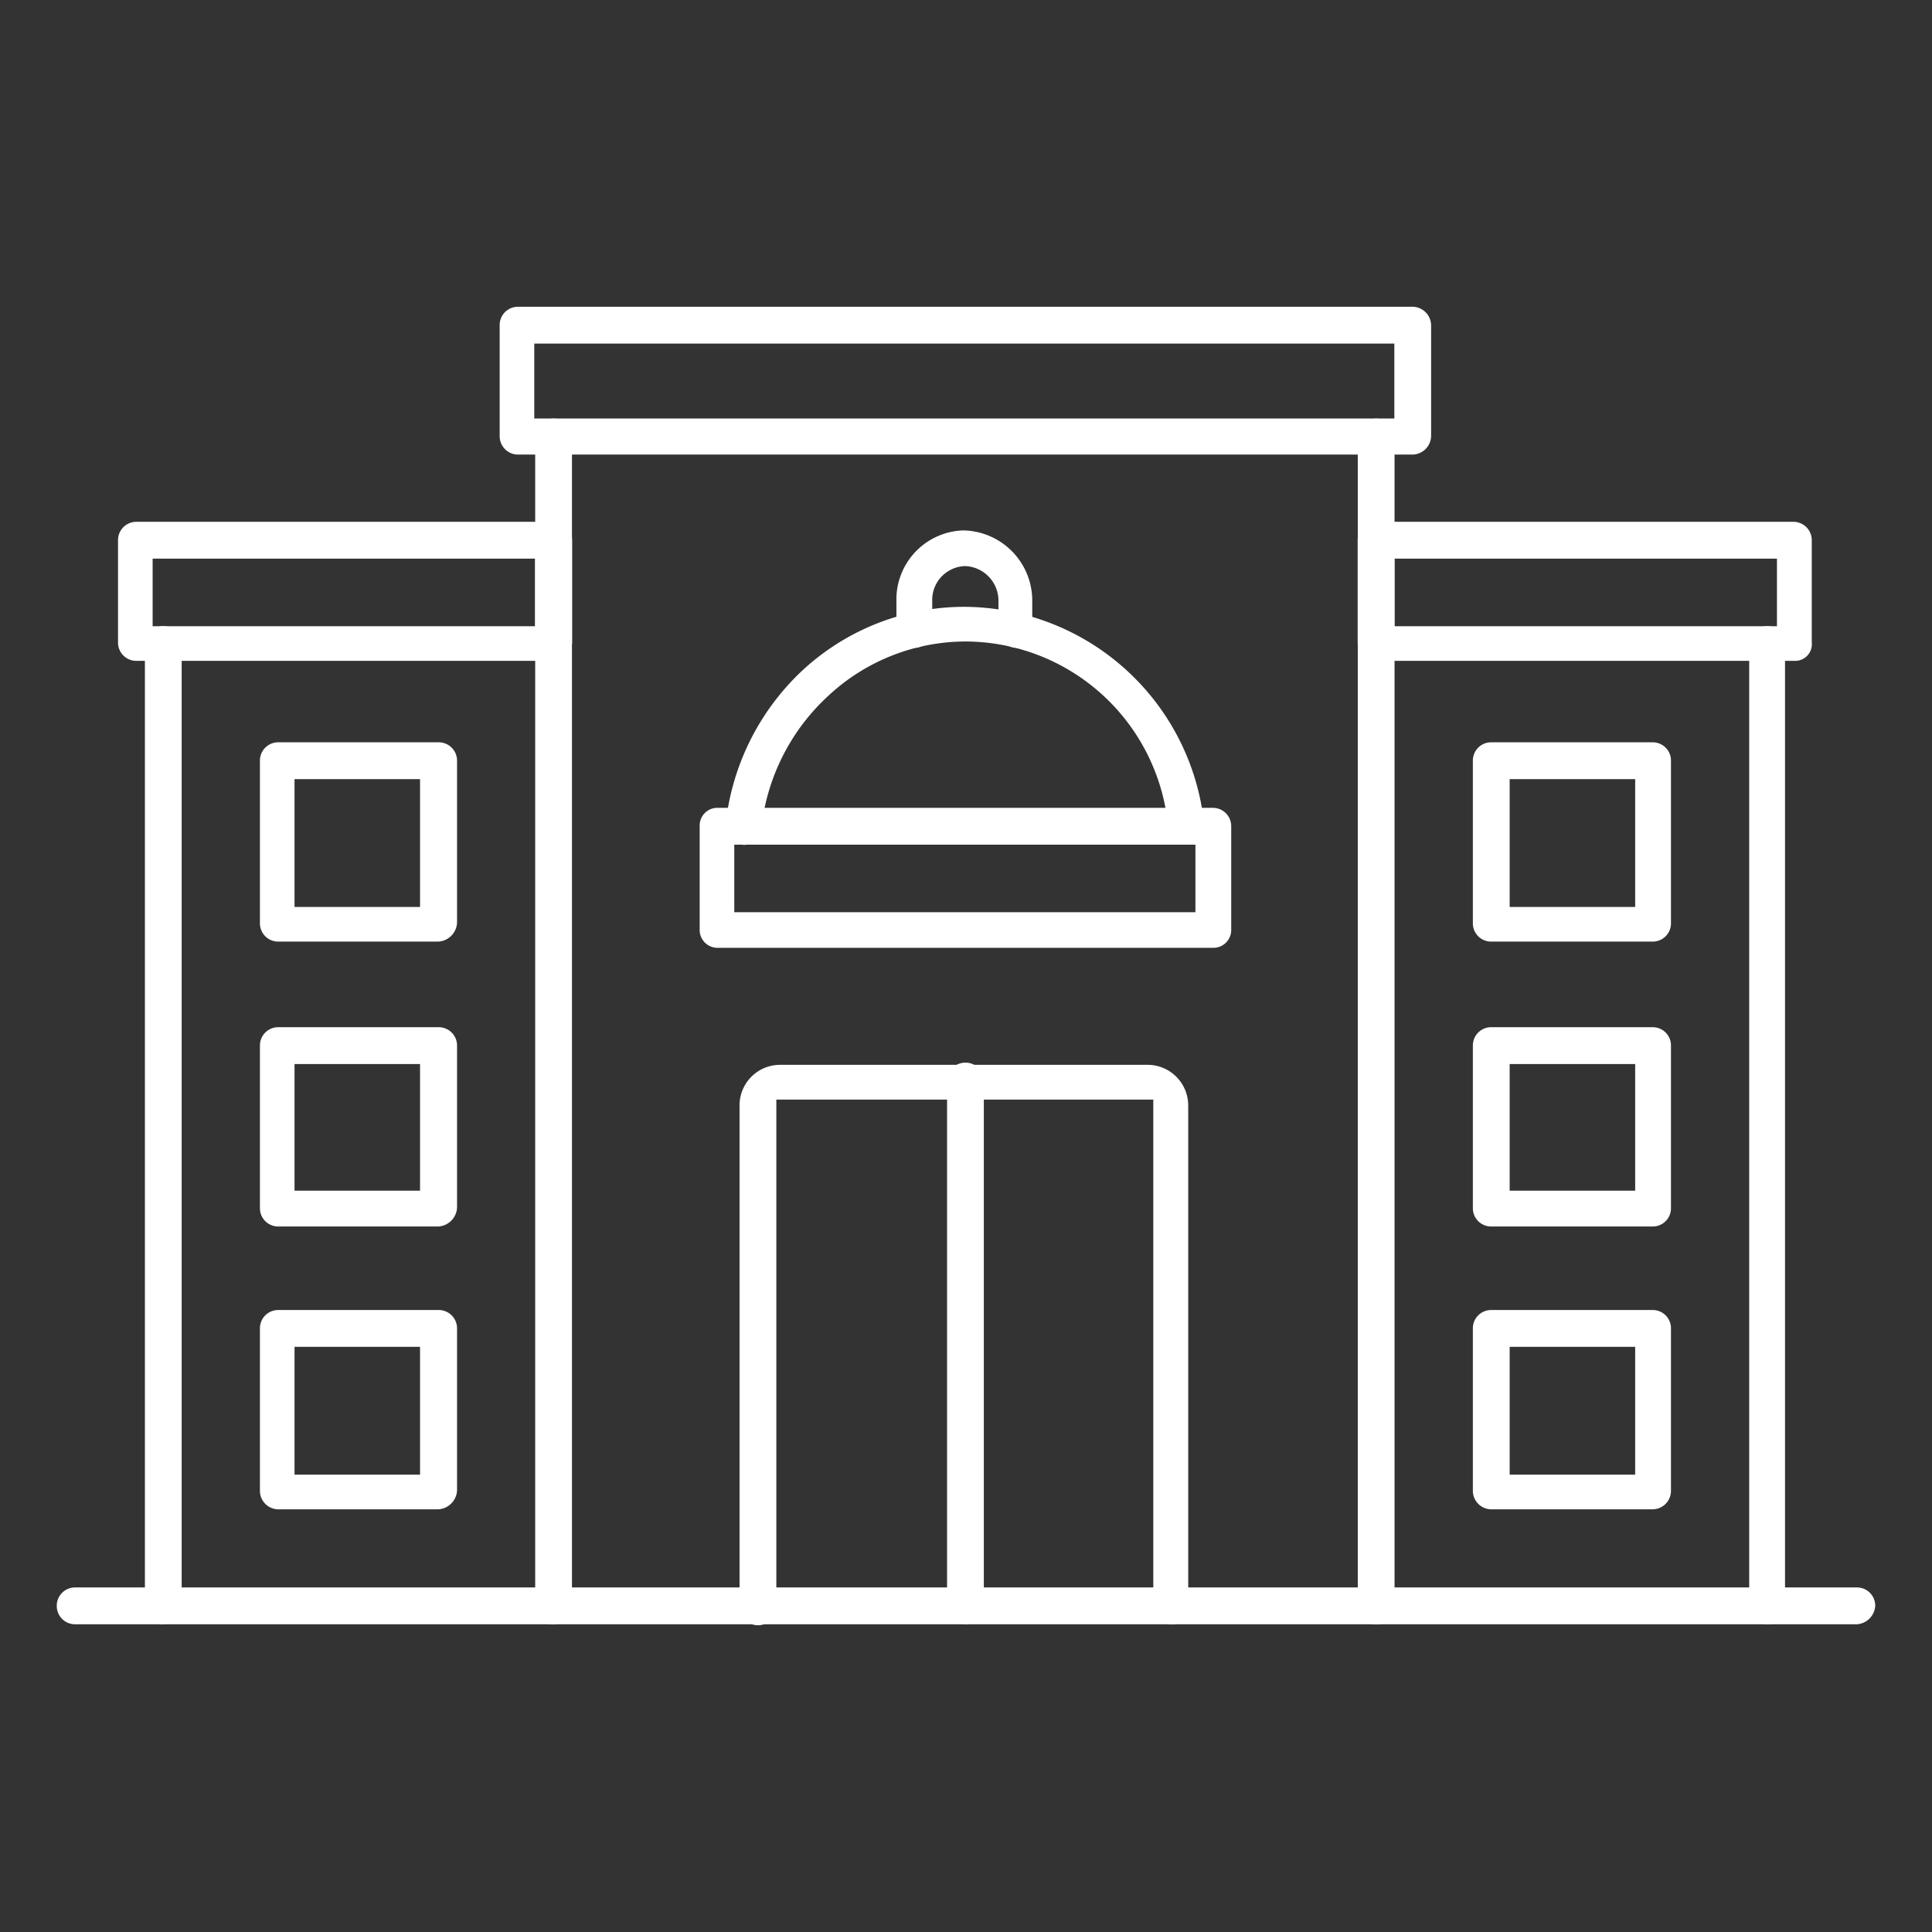 <svg id="restaurants-bars-nightclubs-icon" xmlns="http://www.w3.org/2000/svg" width="65" height="65" viewBox="0 0 65 65">
  <rect x="0" y="0" width="65" height="65" fill="#333333" stroke="none"/>
  <rect id="Rectangle_28526" data-name="Rectangle 28526" width="65" height="65" fill="#fff" opacity="0"/>
  <g id="noun-restaurant-6779664" transform="translate(1.91 10.32)">
    <path id="Subtraction_219" data-name="Subtraction 219" d="M28.293,40.567a.617.617,0,0,1-.618-.627V.619a.618.618,0,1,1,1.237,0V39.979A.605.605,0,0,1,28.293,40.567Zm-27.674,0A.618.618,0,0,1,0,39.94V.619A.614.614,0,0,1,.619,0a.613.613,0,0,1,.618.619V39.963A.689.689,0,0,1,.619,40.567Z" transform="translate(16.096 3.764)" fill="#fff"/>
    <path id="Subtraction_218" data-name="Subtraction 218" d="M.619,18.854A.614.614,0,0,1,0,18.235V1.346A1.364,1.364,0,0,1,1.378,0H13.71a1.368,1.368,0,0,1,1.385,1.346V18.262a.491.491,0,0,1-.132.385.567.567,0,0,1-.4.177h-.025a.613.613,0,0,1-.618-.619V1.17H1.238V18.235A.613.613,0,0,1,.619,18.854Z" transform="translate(22.971 25.505)" fill="#fff"/>
    <path id="Subtraction_217" data-name="Subtraction 217" d="M.636,33.577H.619A.61.61,0,0,1,0,32.962V.619A.614.614,0,0,1,.619,0a.6.6,0,0,1,.586.619V32.992A.6.6,0,0,1,.636,33.577Z" transform="translate(56.94 10.747)" fill="#fff"/>
    <path id="Subtraction_216" data-name="Subtraction 216" d="M14.725,4.678H.619A.614.614,0,0,1,0,4.059V.619A.614.614,0,0,1,.619,0H14.65a.617.617,0,0,1,.627.619V4.059A.56.56,0,0,1,14.725,4.678ZM1.238,1.239h0V3.512H14.106V1.239Z" transform="translate(43.768 7.236)" fill="#fff"/>
    <path id="Subtraction_215" data-name="Subtraction 215" d="M.636,33.577H.619A.61.61,0,0,1,0,32.962V.619A.614.614,0,0,1,.619,0a.613.613,0,0,1,.618.619v32.35A.7.7,0,0,1,.636,33.577Z" transform="translate(2.965 10.747)" fill="#fff"/>
    <path id="Subtraction_214" data-name="Subtraction 214" d="M14.65,4.678H.619A.614.614,0,0,1,0,4.059V.619A.614.614,0,0,1,.619,0H14.65a.617.617,0,0,1,.627.619V4.047A.643.643,0,0,1,14.65,4.678ZM1.164,1.239h0V3.512H14.031V1.239Z" transform="translate(2.061 7.236)" fill="#fff"/>
    <path id="Subtraction_213" data-name="Subtraction 213" d="M30.719,4.974H.619A.618.618,0,0,1,0,4.347V.619A.614.614,0,0,1,.619,0h30.1a.634.634,0,0,1,.618.619V4.347A.638.638,0,0,1,30.719,4.974ZM1.164,1.239h0v2.52H30.1V1.239Z" transform="translate(14.901)" fill="#fff"/>
    <path id="Subtraction_212" data-name="Subtraction 212" d="M.619,18.889H.6A.605.605,0,0,1,0,18.27V.619A.614.614,0,0,1,.619,0a.613.613,0,0,1,.618.619V18.312A.6.6,0,0,1,.619,18.889Z" transform="translate(29.953 25.432)" fill="#fff"/>
    <path id="Subtraction_211" data-name="Subtraction 211" d="M6.005,6.705H.619A.614.614,0,0,1,0,6.086V.619A.614.614,0,0,1,.619,0H6.005a.617.617,0,0,1,.627.619V6.071A.67.67,0,0,1,6.005,6.705ZM1.164,1.239h0v4.3H5.387v-4.3Z" transform="translate(6.835 14.654)" fill="#fff"/>
    <path id="Subtraction_210" data-name="Subtraction 210" d="M6.005,6.705H.619A.614.614,0,0,1,0,6.086V.619A.614.614,0,0,1,.619,0H6.005a.617.617,0,0,1,.627.619V6.071A.67.67,0,0,1,6.005,6.705ZM1.164,1.239h0V5.5H5.387V1.239Z" transform="translate(6.835 24.239)" fill="#fff"/>
    <path id="Subtraction_209" data-name="Subtraction 209" d="M6.005,6.705H.619A.622.622,0,0,1,0,6.086V.619A.614.614,0,0,1,.619,0H6.005a.617.617,0,0,1,.627.619V6.071A.67.67,0,0,1,6.005,6.705ZM1.164,1.239h0v4.3H5.387v-4.3Z" transform="translate(6.835 33.754)" fill="#fff"/>
    <path id="Subtraction_207" data-name="Subtraction 207" d="M6.047,6.705H.619A.614.614,0,0,1,0,6.086V.619A.614.614,0,0,1,.619,0H6.047a.613.613,0,0,1,.618.619V6.086A.613.613,0,0,1,6.047,6.705ZM1.238,1.239h0v4.3H5.461v-4.3Z" transform="translate(47.643 14.654)" fill="#fff"/>
    <path id="Subtraction_208" data-name="Subtraction 208" d="M6.047,6.705H.619A.614.614,0,0,1,0,6.086V.619A.614.614,0,0,1,.619,0H6.047a.613.613,0,0,1,.618.619V6.086A.613.613,0,0,1,6.047,6.705ZM1.238,1.239h0V5.5H5.461V1.239Z" transform="translate(47.643 24.239)" fill="#fff"/>
    <path id="Subtraction_206" data-name="Subtraction 206" d="M6.047,6.705H.619A.622.622,0,0,1,0,6.086V.619A.614.614,0,0,1,.619,0H6.047a.613.613,0,0,1,.618.619V6.086A.621.621,0,0,1,6.047,6.705ZM1.238,1.239h0v4.3H5.461v-4.3Z" transform="translate(47.643 33.754)" fill="#fff"/>
    <path id="Subtraction_205" data-name="Subtraction 205" d="M60.561,1.239H.619A.614.614,0,0,1,0,.619.614.614,0,0,1,.619,0H60.561a.614.614,0,0,1,.619.619A.662.662,0,0,1,60.561,1.239Z" transform="translate(0 43.088)" fill="#fff"/>
    <path id="Subtraction_204" data-name="Subtraction 204" d="M.613,8.01A.1.1,0,0,1,.572,8a.554.554,0,0,1-.42-.215A.554.554,0,0,1,0,7.383,8.3,8.3,0,0,1,2.634,2.1,8.018,8.018,0,0,1,8.07,0a8.152,8.152,0,0,1,8.042,7.375A.607.607,0,0,1,15.585,8h-.1a.614.614,0,0,1-.586-.542A6.867,6.867,0,0,0,8.07,1.166a6.789,6.789,0,0,0-4.6,1.82A7.089,7.089,0,0,0,1.208,7.463v.012A.6.6,0,0,1,.613,8.01Z" transform="translate(22.496 10.096)" fill="#fff"/>
    <path id="Subtraction_203" data-name="Subtraction 203" d="M17.257,4.709H.578A.6.6,0,0,1,0,4.089V.619A.594.594,0,0,1,.578,0H17.257a.617.617,0,0,1,.626.619V4.132A.6.6,0,0,1,17.257,4.709ZM1.164,1.239h0V3.512H16.679V1.239Z" transform="translate(21.63 16.859)" fill="#fff"/>
    <path id="Subtraction_202" data-name="Subtraction 202" d="M4.059,3.951a.617.617,0,0,1-.626-.619V2.393A1.168,1.168,0,0,0,2.318,1.2,1.141,1.141,0,0,0,1.205,2.393v.939a.606.606,0,0,1-.586.619A.614.614,0,0,1,0,3.332V2.393A2.325,2.325,0,0,1,2.245,0,2.363,2.363,0,0,1,4.57,2.393v.981a.461.461,0,0,1-.115.4A.523.523,0,0,1,4.059,3.951Z" transform="translate(28.249 7.525)" fill="#fff"/>
  </g>
</svg>
